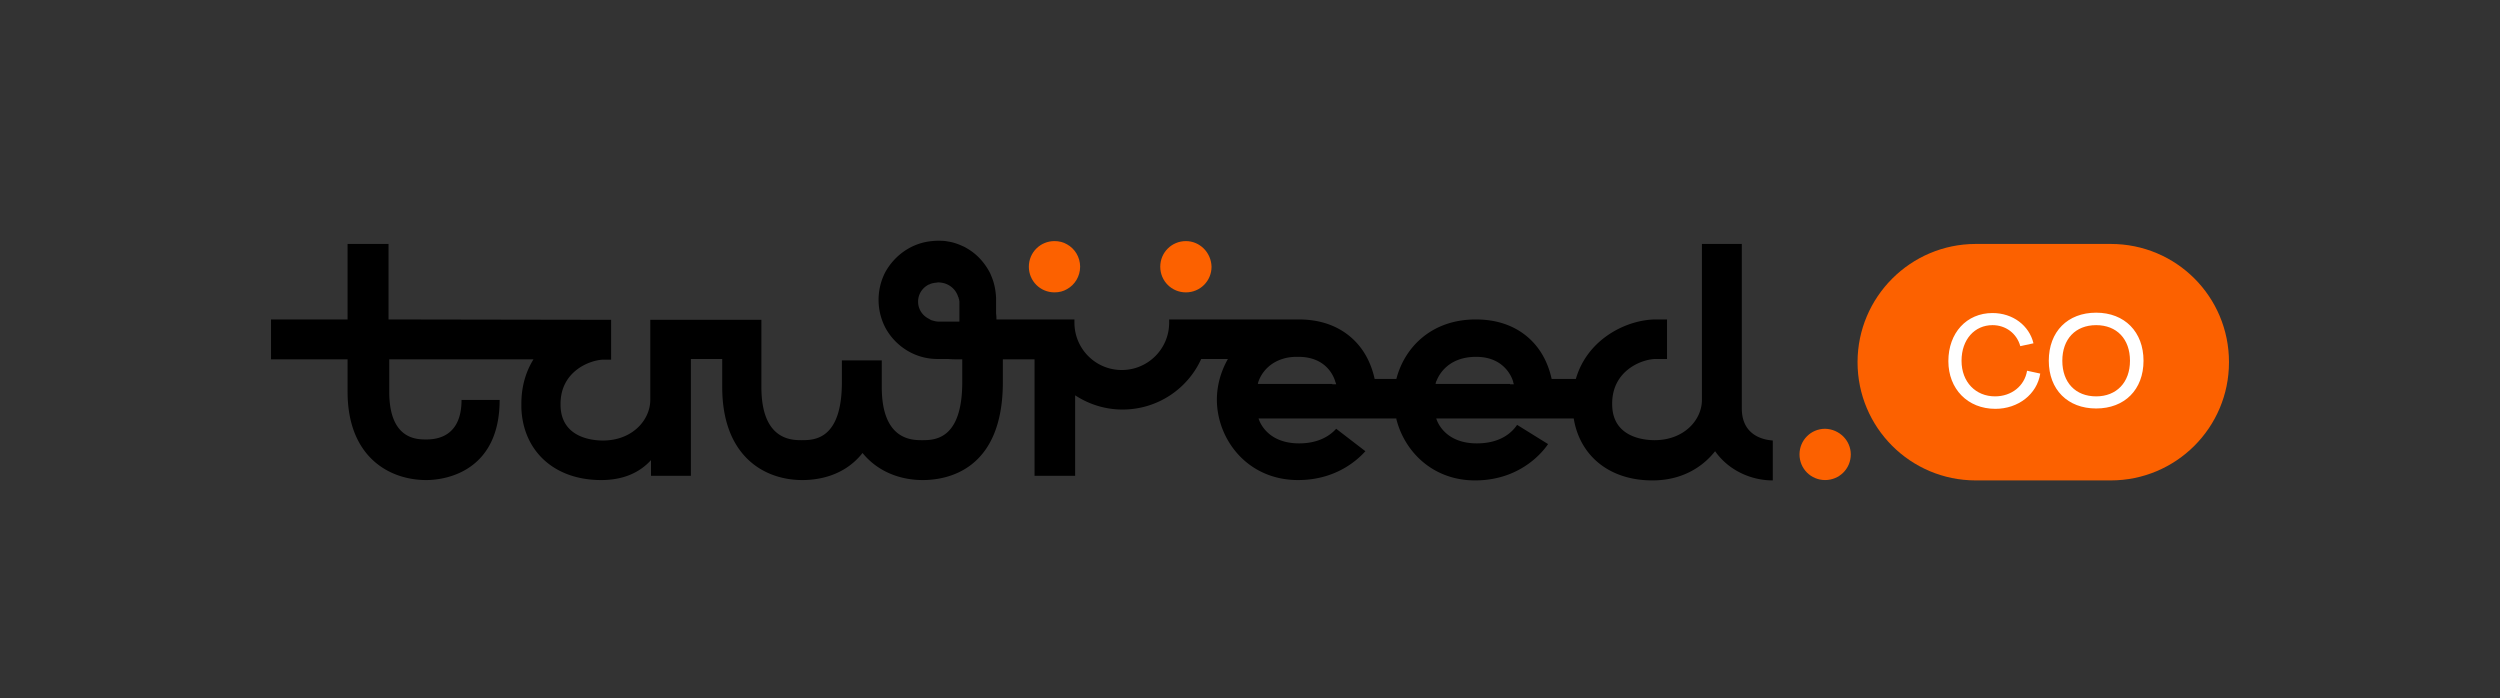 <svg xmlns="http://www.w3.org/2000/svg" xml:space="preserve" id="Layer_1" x="0" y="0" viewBox="0 0 702 196.1"><rect x="0" y="0" width="702" height="196.1" fill="#333333" stroke="none"/><path fill="#FC6100" d="M592.7 68.5h-37.9c-18.3 0-33.2 14.9-33.2 33.2 0 18.3 14.8 33.2 33.2 33.2h37.9c18.3 0 33.2-14.8 33.2-33.2 0-18.4-14.8-33.2-33.2-33.2"/><path fill="#FFF" d="M569.2 104.1c-.7 4.3-4.4 7.2-9 7.2-5.4 0-9.4-4-9.4-10s3.7-10 8.7-10c3.7 0 6.8 2.3 7.8 5.9l3.7-.8c-1.2-5-5.8-8.5-11.5-8.5-7.3 0-12.4 5.6-12.4 13.5 0 7.8 5.4 13.4 13.2 13.4 6.4 0 11.7-4.1 12.6-9.9l-3.7-.8zM588.6 87.8c-8 0-13.3 5.3-13.3 13.5 0 8.1 5.3 13.4 13.3 13.4s13.3-5.3 13.3-13.4c0-8.1-5.3-13.5-13.3-13.5m0 23.5c-5.8 0-9.5-3.9-9.5-10s3.7-10 9.5-10 9.5 3.9 9.5 10-3.8 10-9.5 10"/><path fill="#FC6100" d="M519.7 127.6c0 4-3.2 7.2-7.2 7.2s-7.2-3.2-7.2-7.2 3.2-7.2 7.2-7.2c4 .1 7.2 3.3 7.2 7.2M333 67.7c-4 0-7.2 3.2-7.2 7.2s3.2 7.2 7.2 7.2 7.2-3.2 7.2-7.2c-.1-4-3.3-7.2-7.2-7.2M299.6 68.6c-1-.6-2.2-.9-3.5-.9-4 0-7.2 3.2-7.2 7.2s3.2 7.2 7.2 7.2c1.3 0 2.5-.3 3.5-.9 2.2-1.2 3.7-3.6 3.7-6.3 0-2.7-1.5-5.1-3.7-6.3"/><path d="M489.1 114.7V68.5h-11.2v43.8c0 5.6-5 11.3-13.3 11.3-2.8 0-11.9-.7-11.9-10.1v-.2c0-9.3 8.4-12.5 12.3-12.5h3.1V89.7H465c-8 0-19.2 5.3-22.5 16.7h-6.8c-.7-3.2-2.2-7.2-5.4-10.5-2.7-2.8-7.6-6.2-15.9-6.2-12.4 0-20 7.8-22.3 16.7H386c-.7-3.2-2.2-7.2-5.4-10.5-2.7-2.8-7.6-6.2-15.9-6.2h-36.4v.9c0 7.4-6 13.3-13.3 13.3-7.4 0-13.3-6-13.3-13.3v-.9h-21.9c0-.5 0-1-.1-1.6v-4.4c-.1-2.2-.5-4.2-1.3-6.1-.2-.5-.4-1-.7-1.5-1.4-2.5-3.4-4.7-5.9-6.2-.5-.3-1-.6-1.5-.8-1.3-.6-2.7-1.1-4.2-1.3-.9-.2-1.9-.2-2.8-.2-.8 0-1.7.1-2.5.2-5.3.8-9.7 4.1-12.2 8.6a16.963 16.963 0 0 0 0 15.6c2.8 5.2 8.3 8.8 14.6 8.8h3c1 .1 2 .1 3.1.1h.9v6.4c0 16.3-7.9 16.3-11.3 16.3-2.8 0-11.3 0-11.3-14.9v-7.5h-11.2v6.1c0 16.3-7.9 16.3-11.3 16.3-2.8 0-11.3 0-11.3-14.9V89.8h-31.2v22.5c0 5.6-5 11.4-13.3 11.4-2.8 0-11.9-.7-11.9-10.1v-.2c0-8.8 7.6-12.1 11.7-12.4h2.5V89.8h-2.9l-59.6-.1V68.5H97.6v21.2H76.1v11.2h21.5v9.1c0 18.3 11.7 24.8 22.1 24.8 6.1 0 20.6-2.9 20.6-22.5h-10.7c0 10.4-7 11.1-9.9 11.1-2.7 0-10.4 0-10.4-13.4v-9.1h40.5c-2.1 3.4-3.4 7.5-3.4 12.5v1.1c.4 12 9.1 20.3 22.4 20.3 6.4 0 10.9-2.2 14-5.6v4.4H194v-32.8h8.8v7.9c0 19.2 11.6 26.1 22.5 26.1 4.2 0 11.7-1 16.9-7.6 4.4 5.4 10.8 7.6 16.9 7.6 6.8 0 22.5-2.7 22.5-27.5v-6.4h8.9v32.7h11.4V111c3.8 2.5 8.4 4 13.3 4 9.8 0 18.3-5.8 22.1-14.2h7.5c-2 3.5-3.1 7.5-3.1 11.4 0 11.1 8.5 22.6 22.8 22.6 10.1 0 16.2-5.1 18.9-8.1l-8.2-6.3c-1.7 1.9-4.9 4.1-10.4 4.1-9.6 0-11.4-7-11.4-7h38.7v.2c2.3 9.1 10.2 17.2 22.1 17.2 14 0 20.2-9.8 20.5-10.2l-8.7-5.4c-1.4 2.1-4.6 5.2-11.3 5.2-9.6 0-11.4-7-11.4-7H441.9c1.7 10.4 9.9 17.4 22.1 17.4 7.9 0 13.8-3.4 17.6-8.2 3.8 5.4 10.1 8.2 16.2 8.2v-11.2c-.5-.1-8.7-.2-8.7-9M260.8 89.5c-1.8-.9-3-2.7-3-4.8 0-2.1 1.2-3.9 3-4.8h.1c.5-.3 1.1-.4 1.7-.5.3 0 .6-.1.9-.1.5 0 1 .1 1.5.2 1.9.5 3.4 1.9 4 3.7 0 .1 0 .1.1.2 0 .1.1.2.1.3 0 .1 0 .2.1.3 0 .2.1.5.1.7V90.3h-5.9c-.7 0-1.3-.2-2-.4-.4-.2-.5-.3-.7-.4m113.3 18.3h-20.9c.1-.3.1-.6.2-.7 0 0 1.3-4.6 6.7-6.3 1.2-.4 2.5-.6 4.1-.6h.4c7.8 0 9.9 5.5 10.3 6.8 0 .1.2.5.3.9h-1.1zm49.9 0h-20.9c.1-.3.1-.6.2-.7 0-.1.1-.2.1-.2.5-1.3 3-6.7 11.1-6.7 8.7 0 10.4 7 10.4 7 0 .2.1.4.2.7H424z"/></svg>